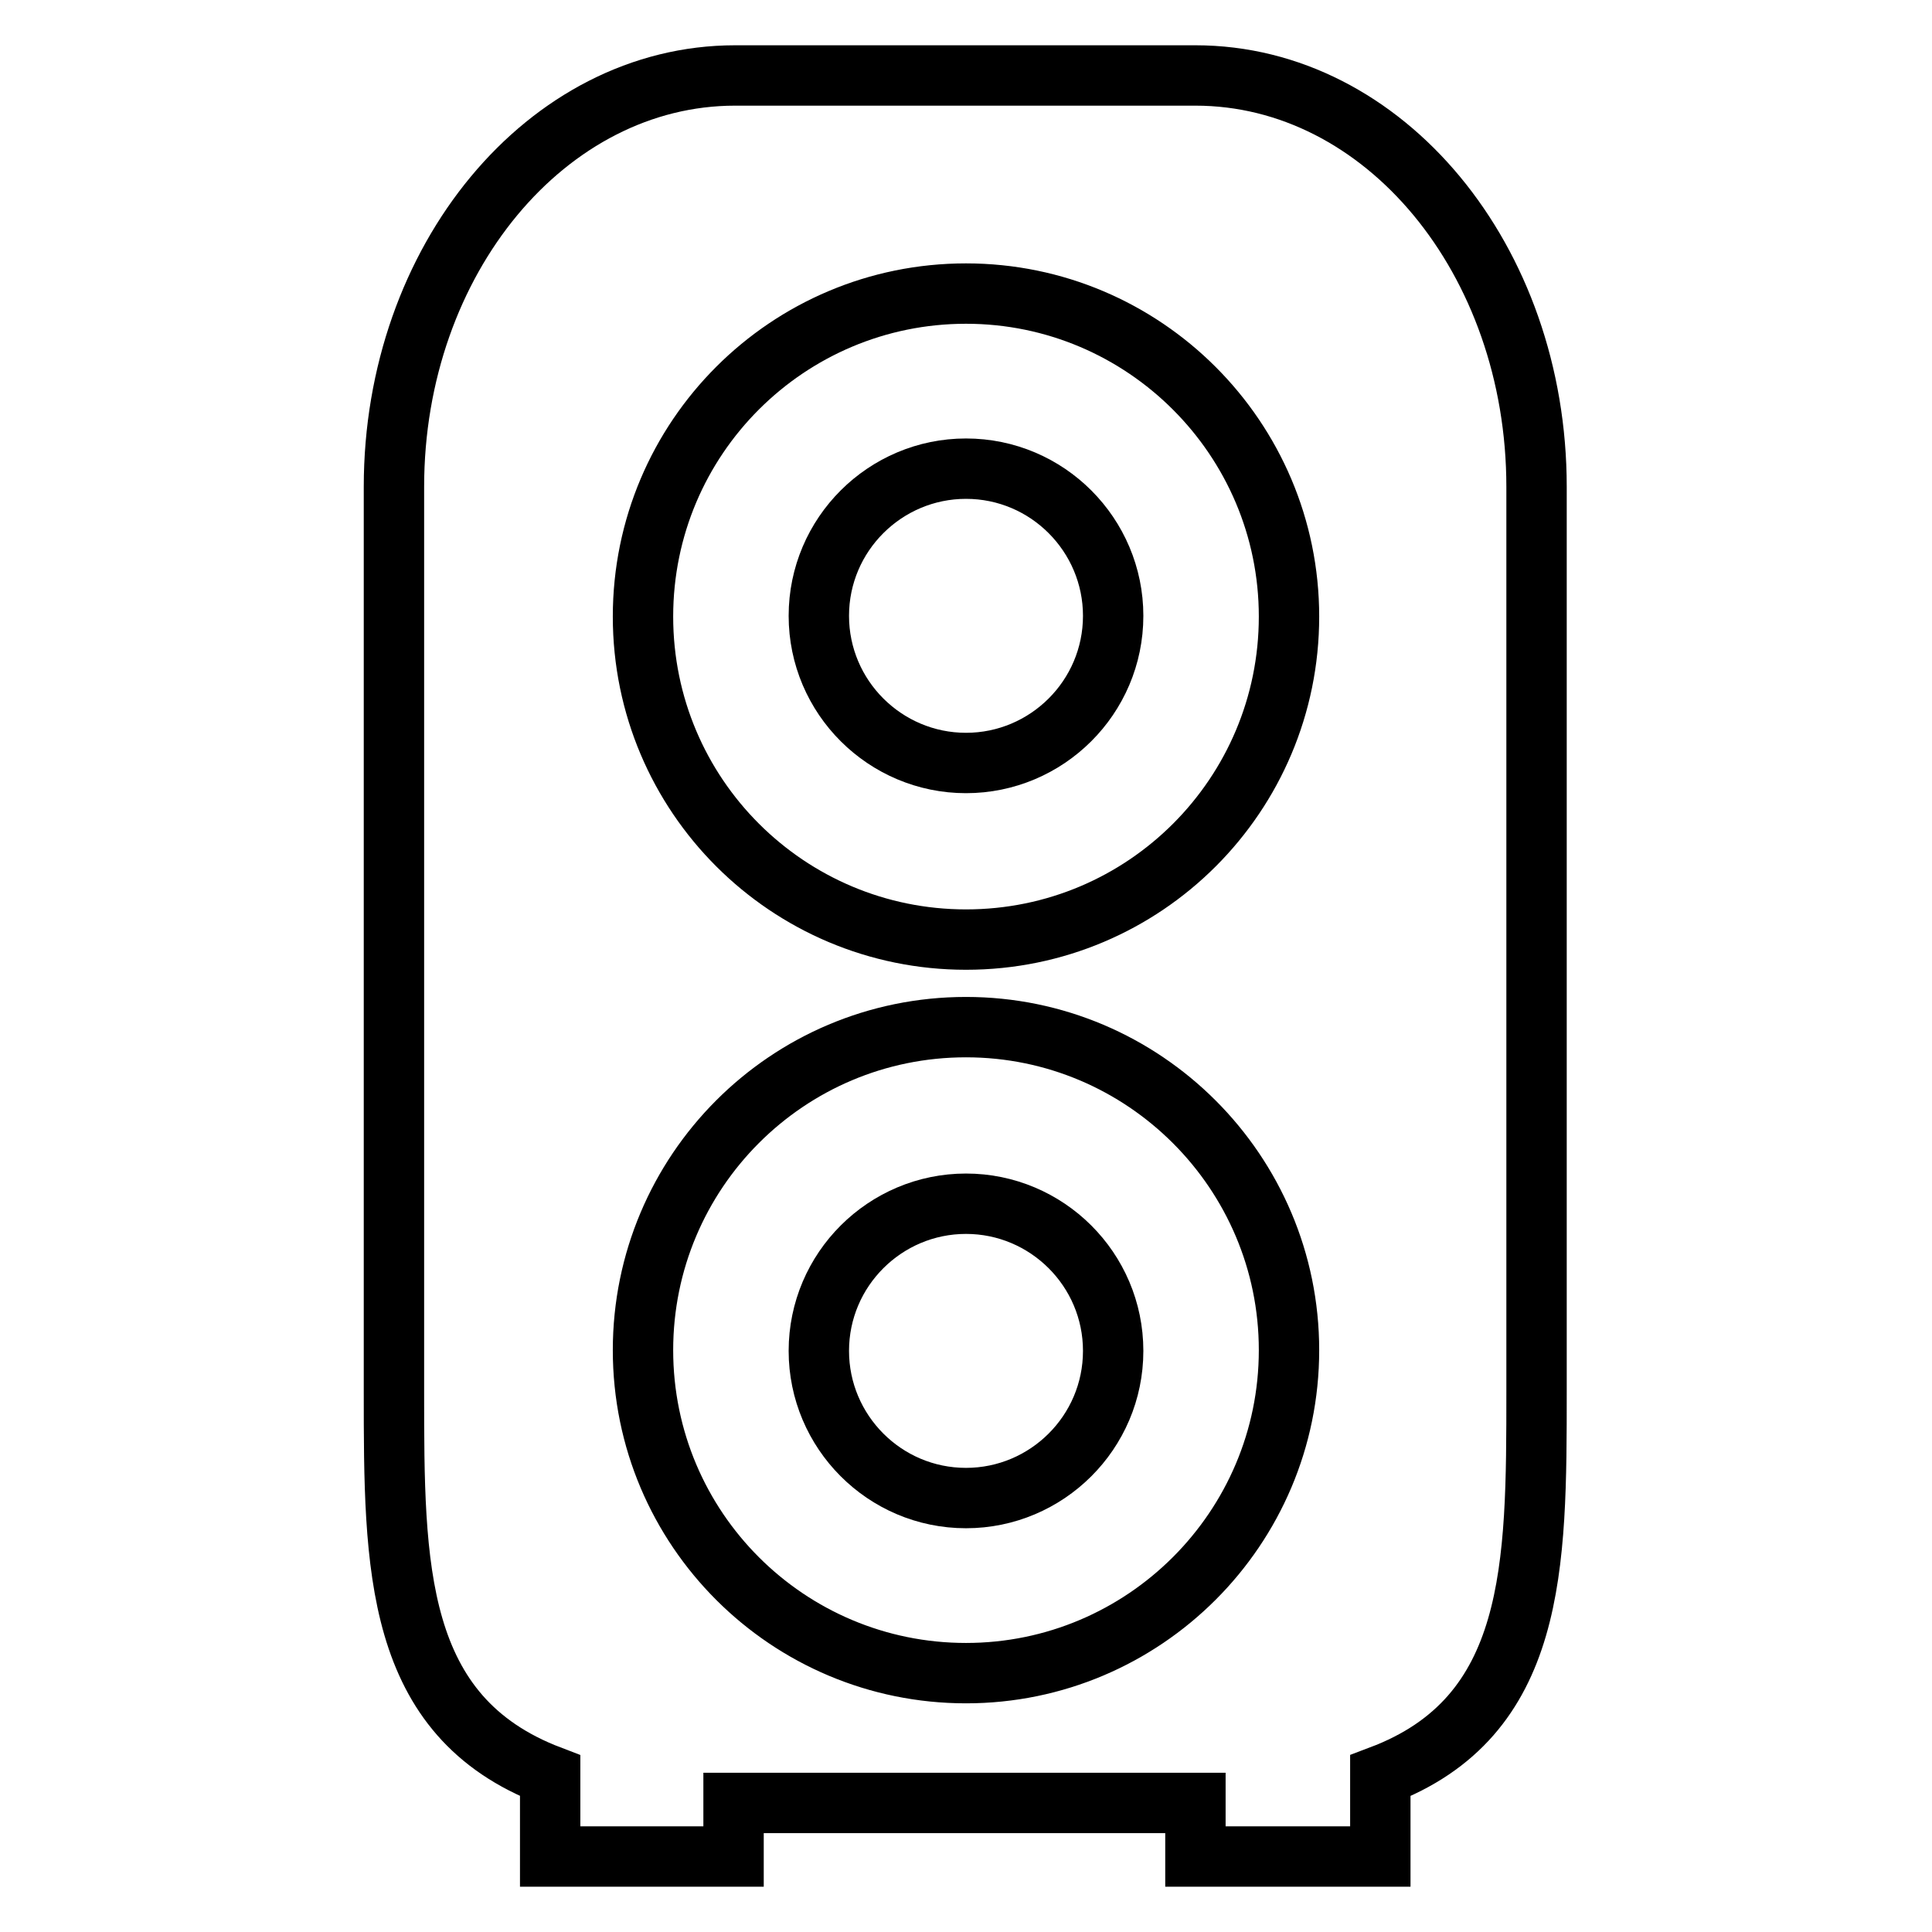 <?xml version="1.0" encoding="utf-8"?>
<!-- Svg Vector Icons : http://www.onlinewebfonts.com/icon -->
<!DOCTYPE svg PUBLIC "-//W3C//DTD SVG 1.1//EN" "http://www.w3.org/Graphics/SVG/1.1/DTD/svg11.dtd">
<svg version="1.1" xmlns="http://www.w3.org/2000/svg" xmlns:xlink="http://www.w3.org/1999/xlink" x="0px" y="0px" viewBox="0 0 256 256" enable-background="new 0 0 256 256" xml:space="preserve">
<g><g><g><path stroke-width="8" fill-opacity="0" stroke="#000000"  d="M128,159.5c-10.7,0-19.5,8.7-19.5,19.5c0,10.7,8.7,19.5,19.5,19.5c10.7,0,19.5-8.7,19.5-19.5C147.5,168.2,138.7,159.5,128,159.5z"/><path stroke-width="8" fill-opacity="0" stroke="#000000"  d="M128,101.1c10.7,0,19.5-8.7,19.5-19.5c0-10.7-8.7-19.5-19.5-19.5c-10.7,0-19.5,8.7-19.5,19.5C108.5,92.4,117.3,101.1,128,101.1z"/><path stroke-width="8" fill-opacity="0" stroke="#000000"  d="M182.9,246v-10.7c20.7-7.8,20.7-27.7,20.7-50.9V64.5c0-30.1-20.2-54.5-45.2-54.5h-61c-24.9,0-45.2,24.4-45.2,54.5v119.9c0,23.2,0,43,20.7,50.9V246h24.3v-7.1c0,0,0.1,0,0.1,0h61c0,0,0.1,0,0.1,0v7.1H182.9z M128,38.9c23.6,0,42.8,19.2,42.8,42.8s-19.1,42.8-42.8,42.8c-23.6,0-42.8-19.1-42.8-42.8C85.2,58,104.4,38.9,128,38.9z M128,221.7c-23.6,0-42.8-19.1-42.8-42.8c0-23.6,19.1-42.8,42.8-42.8c23.6,0,42.8,19.2,42.8,42.8C170.8,202.5,151.6,221.7,128,221.7z"/></g><g></g><g></g><g></g><g></g><g></g><g></g><g></g><g></g><g></g><g></g><g></g><g></g><g></g><g></g><g></g></g></g>
</svg>